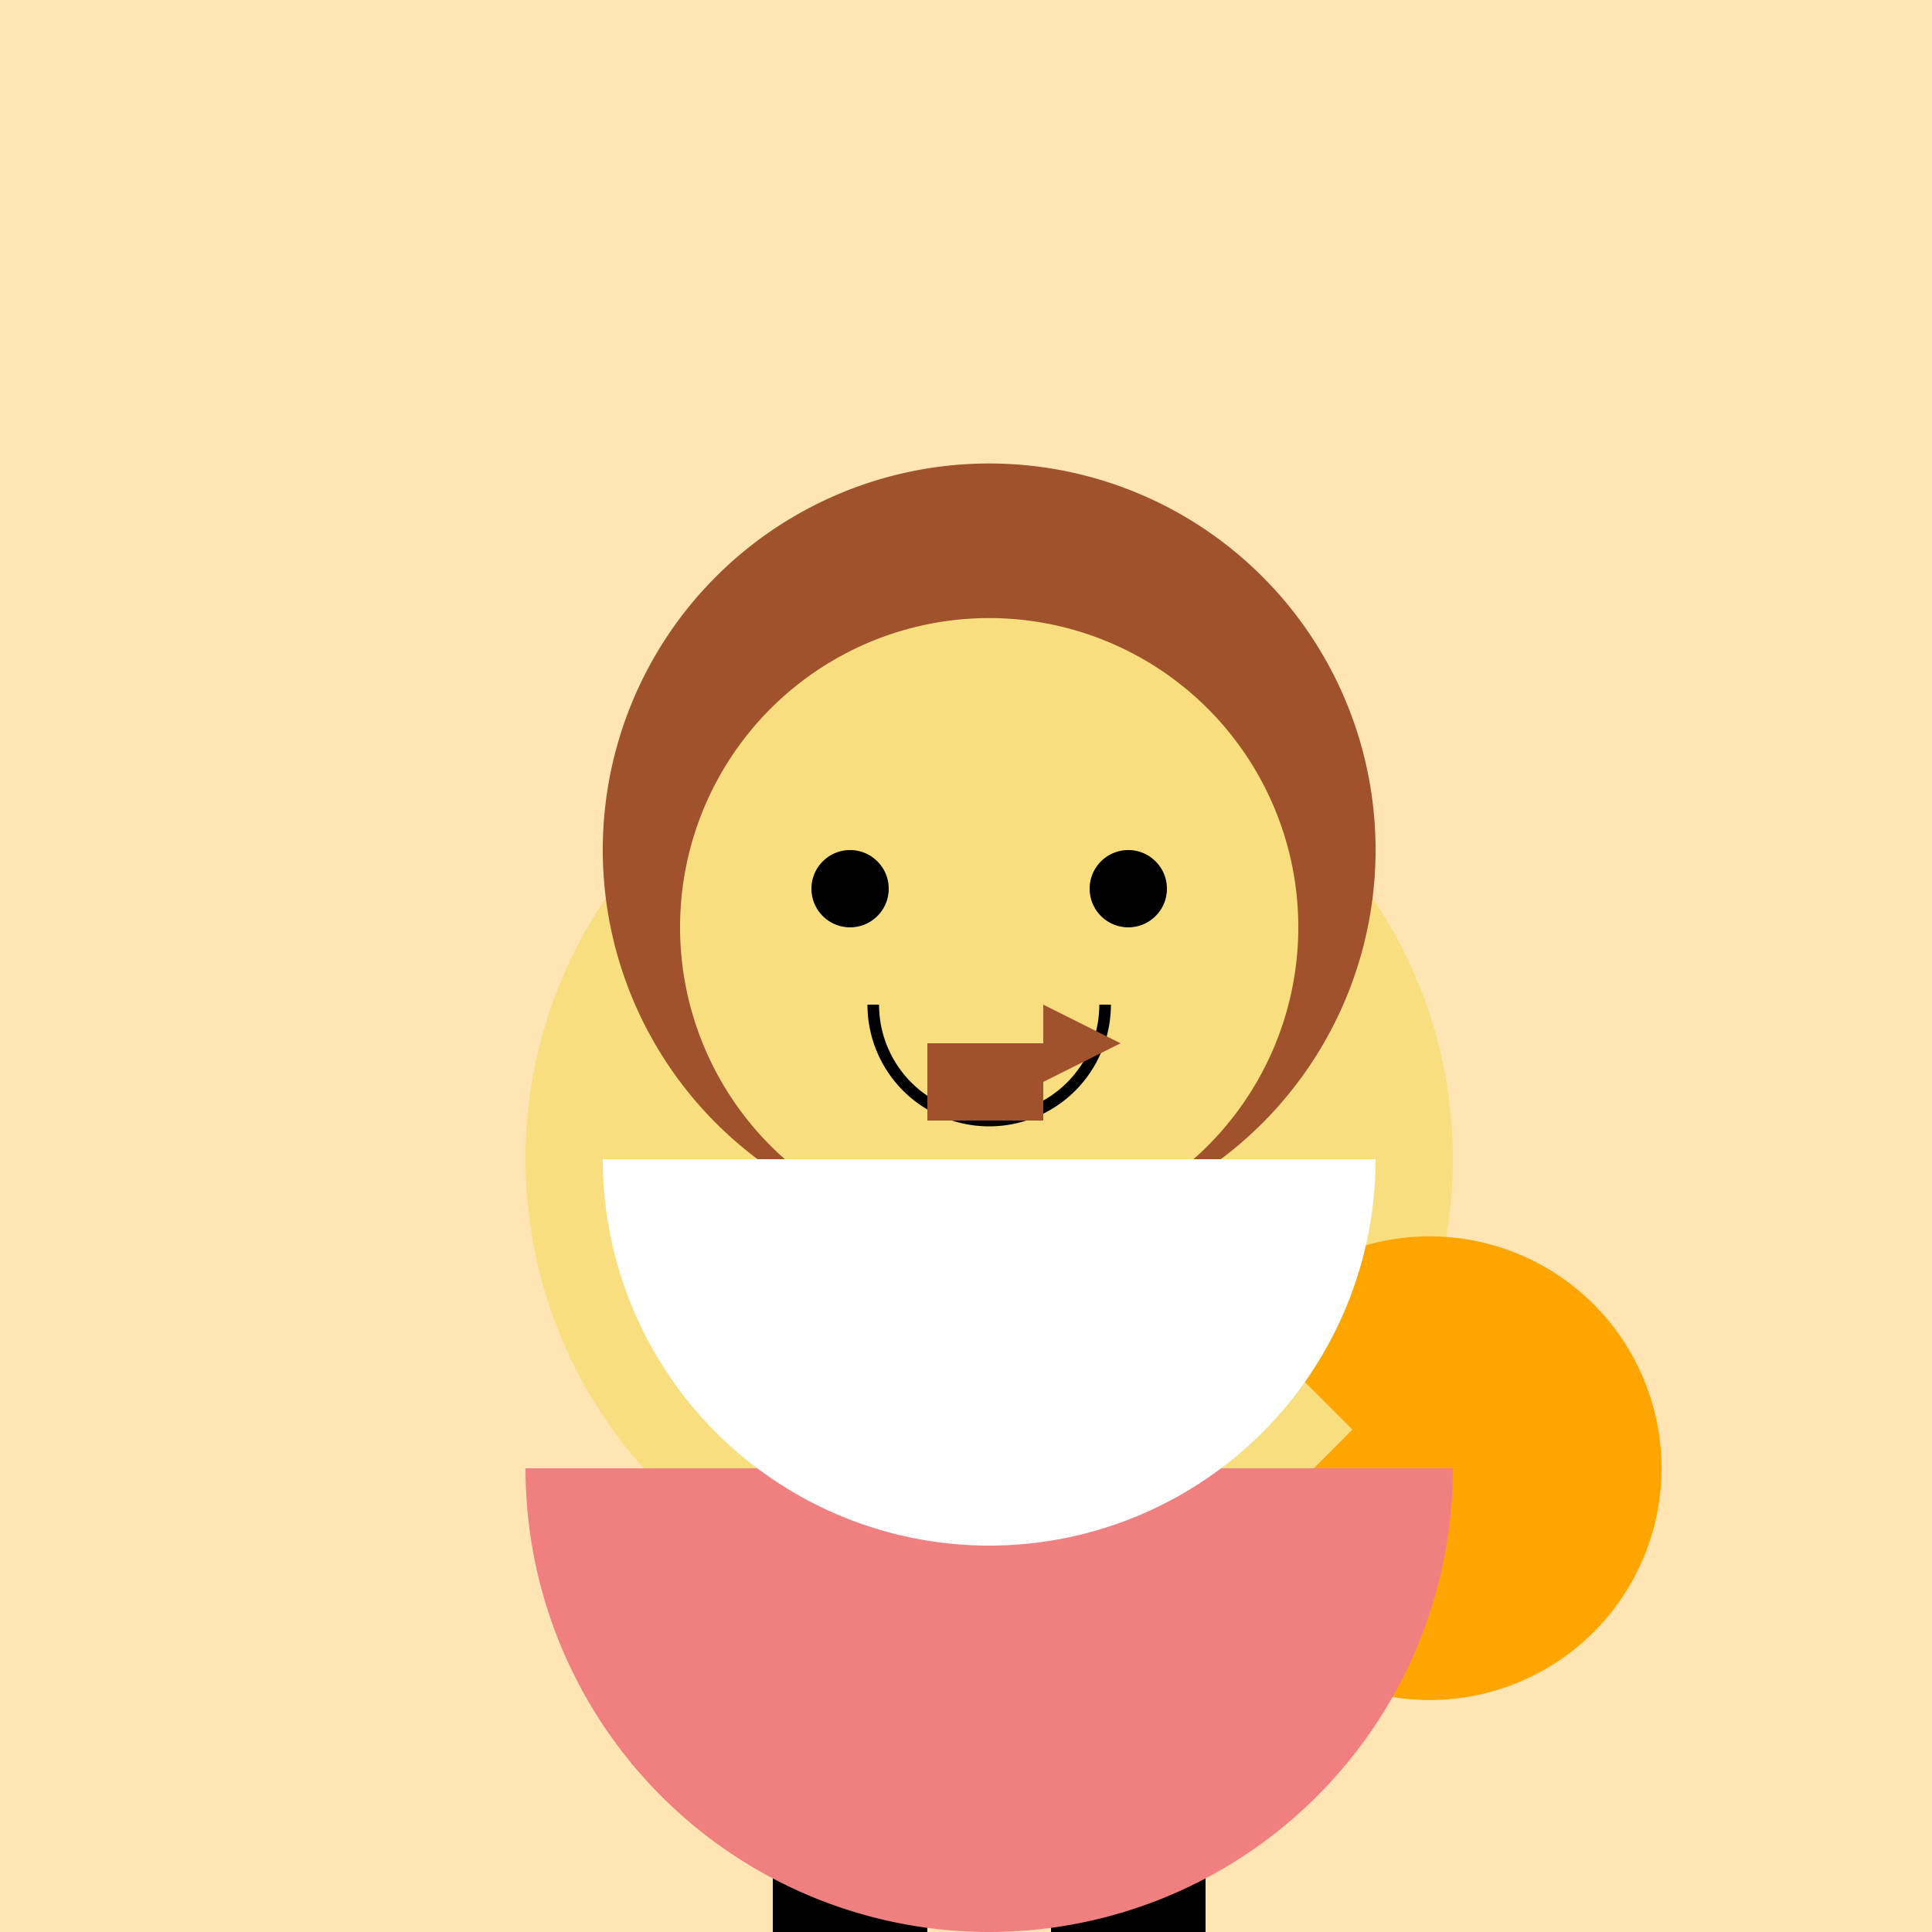 <!--

Generated by DrawGPT.
Free, open source, AI generated images in SVG, PNG, and HTML Canvas format.
https://drawgpt.ai

Created: 2023-09-26T07:24:04.202Z
Link: https://drawgpt.ai/prompt/34723/

-->
<svg xmlns="http://www.w3.org/2000/svg" xmlns:xlink="http://www.w3.org/1999/xlink" width="500" height="500"><defs/><g><rect fill="#FFE5B4" stroke="none" x="0" y="0" width="512" height="512"/><path fill="#F8DE7E" stroke="none" paint-order="stroke fill markers" d=" M 376 300 A 120 120 0 1 1 376 299.88"/><path fill="#A0522D" stroke="none" paint-order="stroke fill markers" d=" M 356 220 A 100 100 0 1 1 356 219.9"/><path fill="#F8DE7E" stroke="none" paint-order="stroke fill markers" d=" M 336 240 A 80 80 0 1 1 336 239.92"/><path fill="#000000" stroke="none" paint-order="stroke fill markers" d=" M 230 230 A 10 10 0 1 1 230 229.99"/><path fill="#000000" stroke="none" paint-order="stroke fill markers" d=" M 302 230 A 10 10 0 1 1 302 229.99"/><path fill="none" stroke="#000000" paint-order="fill stroke markers" d=" M 286 260 A 30 30 0 0 1 226 260" stroke-miterlimit="10" stroke-width="3" stroke-dasharray=""/><path fill="#FFA500" stroke="none" paint-order="stroke fill markers" d=" M 430 380 A 60 60 0 1 1 430 379.94"/><path fill="#F8DE7E" stroke="none" paint-order="stroke fill markers" d=" M 300 380 L 330 350 L 350 370 L 320 400"/><rect fill="#000000" stroke="none" x="200" y="420" width="40" height="100"/><rect fill="#000000" stroke="none" x="272" y="420" width="40" height="100"/><rect fill="#F8DE7E" stroke="none" x="200" y="440" width="40" height="20"/><rect fill="#F8DE7E" stroke="none" x="272" y="440" width="40" height="20"/><path fill="#F08080" stroke="none" paint-order="stroke fill markers" d=" M 376 380 A 120 120 0 0 1 136 380"/><path fill="#FFFFFF" stroke="none" paint-order="stroke fill markers" d=" M 356 300 A 100 100 0 0 1 156 300"/><path fill="#A0522D" stroke="none" paint-order="stroke fill markers" d=" M 240 270 L 270 270 L 270 290 L 240 290 L 240 270 Z"/><path fill="#A0522D" stroke="none" paint-order="stroke fill markers" d=" M 270 280 L 290 270 L 270 260"/></g></svg>
